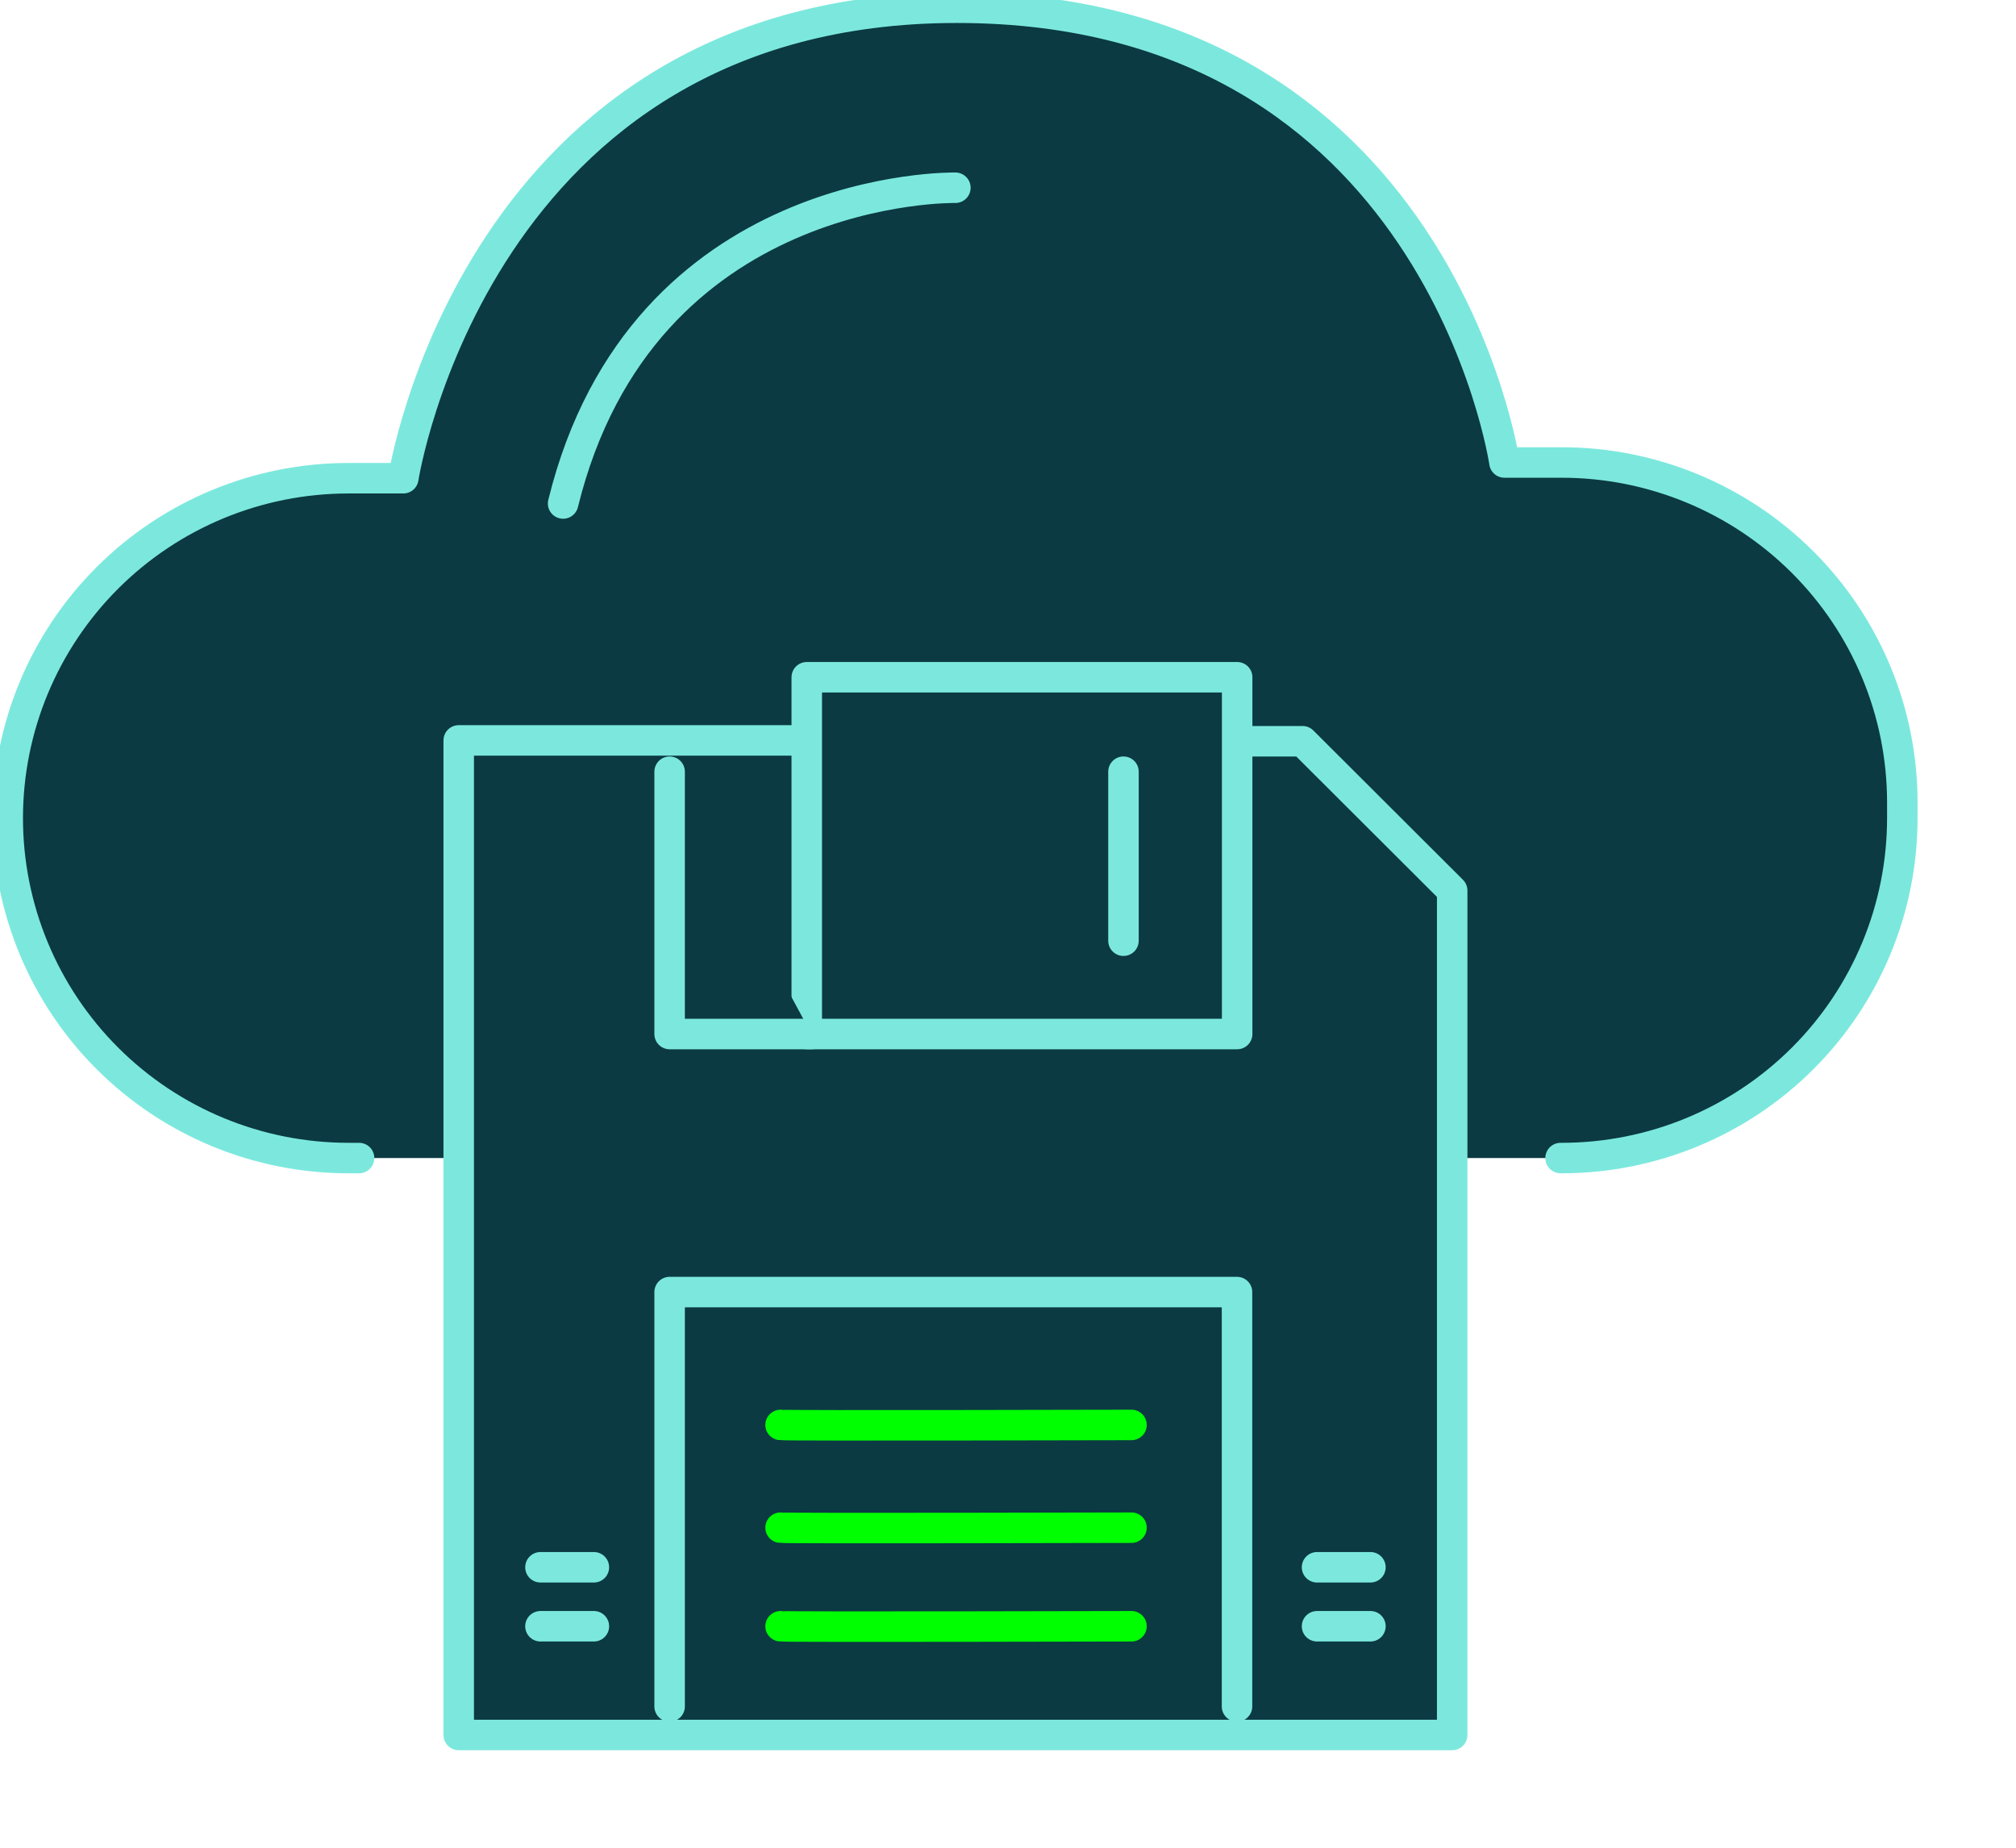 <svg width="72" height="66" viewBox="0 0 72 66" fill="none" xmlns="http://www.w3.org/2000/svg">
    <g>
        <path d="M38.155 10.717C38.155 10.717 26.968 10.493 24.145 21.997L38.155 10.717Z" fill="#0A434C"/>
        <path d="M48.213 28.213H32.843V40.956H48.213V28.213Z" fill="#0A434C"/>
        <path d="M27.949 31.591V40.962H33.011" fill="#0A434C"/>
        <path d="M31.912 62.116C32.065 62.147 44.444 62.116 44.444 62.116H31.912Z" fill="#0A434C"/>
        <path d="M31.912 58.595C32.065 58.625 44.444 58.595 44.444 58.595H31.912Z" fill="#0A434C"/>
        <path d="M31.912 54.92C32.065 54.956 44.444 54.92 44.444 54.92H31.912Z" fill="#0A434C"/>
        <path d="M12.824 41.365H12.441C9.214 41.365 6.12 40.086 3.839 37.809C1.558 35.532 0.276 32.443 0.276 29.223C0.276 26.003 1.558 22.915 3.839 20.638C6.12 18.361 9.214 17.082 12.441 17.082H14.404C14.404 17.082 17.002 0.276 34.177 0.276C51.353 0.276 53.73 16.52 53.73 16.52H55.776C59.001 16.52 62.094 17.799 64.375 20.075C66.656 22.351 67.939 25.438 67.94 28.657V29.223C67.94 32.443 66.658 35.532 64.377 37.809C62.096 40.086 59.002 41.365 55.776 41.365H55.735" fill="#0B3A42"/>
        <path d="M12.824 41.365H12.441C9.214 41.365 6.12 40.086 3.839 37.809C1.558 35.532 0.276 32.443 0.276 29.223V29.223C0.276 26.003 1.558 22.915 3.839 20.638C6.12 18.361 9.214 17.082 12.441 17.082H14.404C14.404 17.082 17.002 0.276 34.177 0.276C51.353 0.276 53.73 16.52 53.73 16.52H55.776C59.001 16.52 62.094 17.799 64.375 20.075C66.656 22.351 67.939 25.438 67.94 28.657V29.223C67.94 32.443 66.658 35.532 64.377 37.809C62.096 40.086 59.002 41.365 55.776 41.365H55.735" stroke="#7CE8DD" stroke-width="1.089" stroke-linecap="round" stroke-linejoin="round"/>
        <path d="M34.121 6.706C34.121 6.706 22.938 6.482 20.111 17.985L34.121 6.706Z" fill="#0B3A42"/>
        <path d="M34.121 6.706C34.121 6.706 22.938 6.482 20.111 17.985" stroke="#7CE8DD" stroke-width="1.089" stroke-linecap="round" stroke-linejoin="round"/>
        <path d="M28.604 26.447H16.383V61.973H51.864V31.811L46.52 26.477H44.291" fill="#0B3A42"/>
        <path d="M28.604 26.447H16.383V61.973H51.864V31.811L46.52 26.477H44.291" stroke="#7CE8DD" stroke-width="1.089" stroke-linecap="round" stroke-linejoin="round"/>
        <path d="M44.184 24.191H28.813V36.935H44.184V24.191Z" fill="#0B3A42" stroke="#7CE8DD" stroke-width="1.089" stroke-linecap="round" stroke-linejoin="round"/>
        <path d="M23.915 27.565V36.935H28.982" fill="#0B3A42"/>
        <path d="M23.915 27.565V36.935H28.982" stroke="#7CE8DD" stroke-width="1.089" stroke-linecap="round" stroke-linejoin="round"/>
        <path d="M40.124 27.565V33.602" stroke="#7CE8DD" stroke-width="1.089" stroke-linecap="round" stroke-linejoin="round"/>
        <path d="M23.915 60.953V46.152H44.179V60.953" fill="#0B3A42"/>
        <path d="M23.915 60.953V46.152H44.179V60.953" stroke="#7CE8DD" stroke-width="1.089" stroke-linecap="round" stroke-linejoin="round"/>
        <path d="M48.944 58.089H47.037" stroke="#7CE8DD" stroke-width="1.089" stroke-linecap="round" stroke-linejoin="round"/>
        <path d="M48.944 55.982H47.037" stroke="#7CE8DD" stroke-width="1.089" stroke-linecap="round" stroke-linejoin="round"/>
        <path d="M21.21 58.089H19.302" stroke="#7CE8DD" stroke-width="1.089" stroke-linecap="round" stroke-linejoin="round"/>
        <path d="M21.21 55.982H19.302" stroke="#7CE8DD" stroke-width="1.089" stroke-linecap="round" stroke-linejoin="round"/>
        <path d="M27.878 58.089C28.036 58.12 40.41 58.089 40.41 58.089" stroke="#00FF00" stroke-width="1.089" stroke-linecap="round" stroke-linejoin="round"/>
        <path d="M27.878 54.568C28.036 54.599 40.41 54.568 40.41 54.568" stroke="#00FF00" stroke-width="1.089" stroke-linecap="round" stroke-linejoin="round"/>
        <path d="M27.878 50.898C28.036 50.929 40.41 50.898 40.41 50.898" stroke="#00FF00" stroke-width="1.089" stroke-linecap="round" stroke-linejoin="round"/>
    </g>
    <defs>
        <clipPath id="clip0">
            <rect width="72" height="66" fill="white"/>
        </clipPath>
    </defs>
</svg>